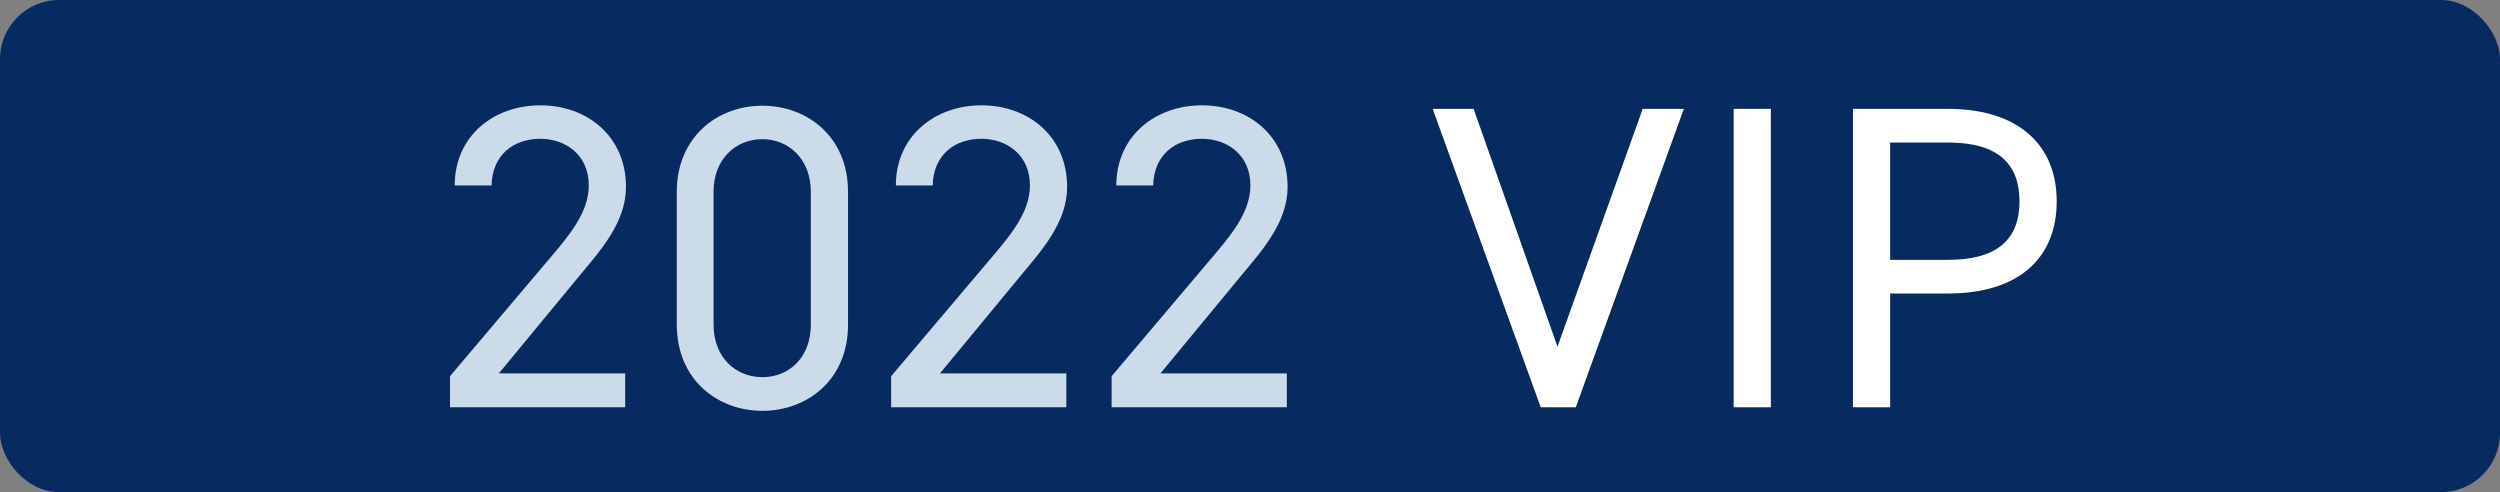 <?xml version="1.0" encoding="UTF-8"?><svg id="_レイヤー_2" xmlns="http://www.w3.org/2000/svg" xmlns:xlink="http://www.w3.org/1999/xlink" viewBox="0 0 127 25"><rect x="0" y="0" width="127" height="25" fill="#808080" stroke="none"/><defs><style>.cls-1{fill:#fff;}.cls-2{fill:url(#_名称未設定グラデーション_192);}.cls-3{fill:#ccdbea;}</style><linearGradient id="_名称未設定グラデーション_192" x1="0" y1="12.5" x2="127" y2="12.5" gradientUnits="userSpaceOnUse"><stop offset=".05" stop-color="#072b60"/><stop offset=".57" stop-color="#072b60"/><stop offset="1" stop-color="#072b60"/></linearGradient></defs><g id="_レイヤー_1-2"><g><rect class="cls-2" width="127" height="25" rx="3" ry="3"/><g><path class="cls-3" d="M31.76,20.69h-8.9v-1.58l5.34-6.31c1.03-1.21,1.71-2.24,1.71-3.38,0-1.58-1.21-2.37-2.46-2.37-1.36,0-2.44,.81-2.48,2.37h-1.87c0-2.51,1.98-4.07,4.35-4.07s4.35,1.56,4.35,4.15c0,1.8-1.32,3.25-2.29,4.42l-4.17,5.05h6.42v1.71Z"/><path class="cls-3" d="M43.08,16.5c0,2.79-2.07,4.37-4.35,4.37s-4.35-1.58-4.35-4.39v-6.72c0-2.81,2.07-4.39,4.35-4.39s4.35,1.58,4.35,4.37v6.77Zm-4.35-9.43c-1.38,0-2.48,1.03-2.48,2.66v6.77c0,1.63,1.1,2.66,2.48,2.66s2.46-1.03,2.46-2.66v-6.77c0-1.62-1.1-2.66-2.46-2.66Z"/><path class="cls-3" d="M54.17,20.69h-8.9v-1.58l5.34-6.31c1.03-1.21,1.71-2.24,1.71-3.38,0-1.58-1.21-2.37-2.46-2.37-1.36,0-2.44,.81-2.48,2.37h-1.87c0-2.51,1.98-4.07,4.35-4.07s4.35,1.56,4.35,4.15c0,1.8-1.32,3.25-2.29,4.42l-4.17,5.05h6.42v1.71Z"/><path class="cls-3" d="M65.37,20.69h-8.9v-1.58l5.34-6.31c1.03-1.21,1.71-2.24,1.71-3.38,0-1.58-1.21-2.37-2.46-2.37-1.36,0-2.44,.81-2.48,2.37h-1.87c0-2.51,1.98-4.07,4.35-4.07s4.35,1.56,4.35,4.15c0,1.8-1.32,3.25-2.29,4.42l-4.17,5.05h6.42v1.71Z"/><path class="cls-1" d="M74.86,5.53l4.26,12.08,4.33-12.08h2.09l-5.49,15.16h-1.78l-5.49-15.16h2.09Z"/><path class="cls-1" d="M89.96,20.69h-1.89V5.53h1.89v15.16Z"/><path class="cls-1" d="M96.02,14.91v5.78h-1.89V5.53h4.83c3.49,0,5.52,1.76,5.52,4.7s-2,4.68-5.52,4.68h-2.94Zm2.94-1.71c2.57,0,3.63-1.1,3.63-2.97s-1.05-2.99-3.63-2.99h-2.94v5.96h2.94Z"/></g></g></g></svg>